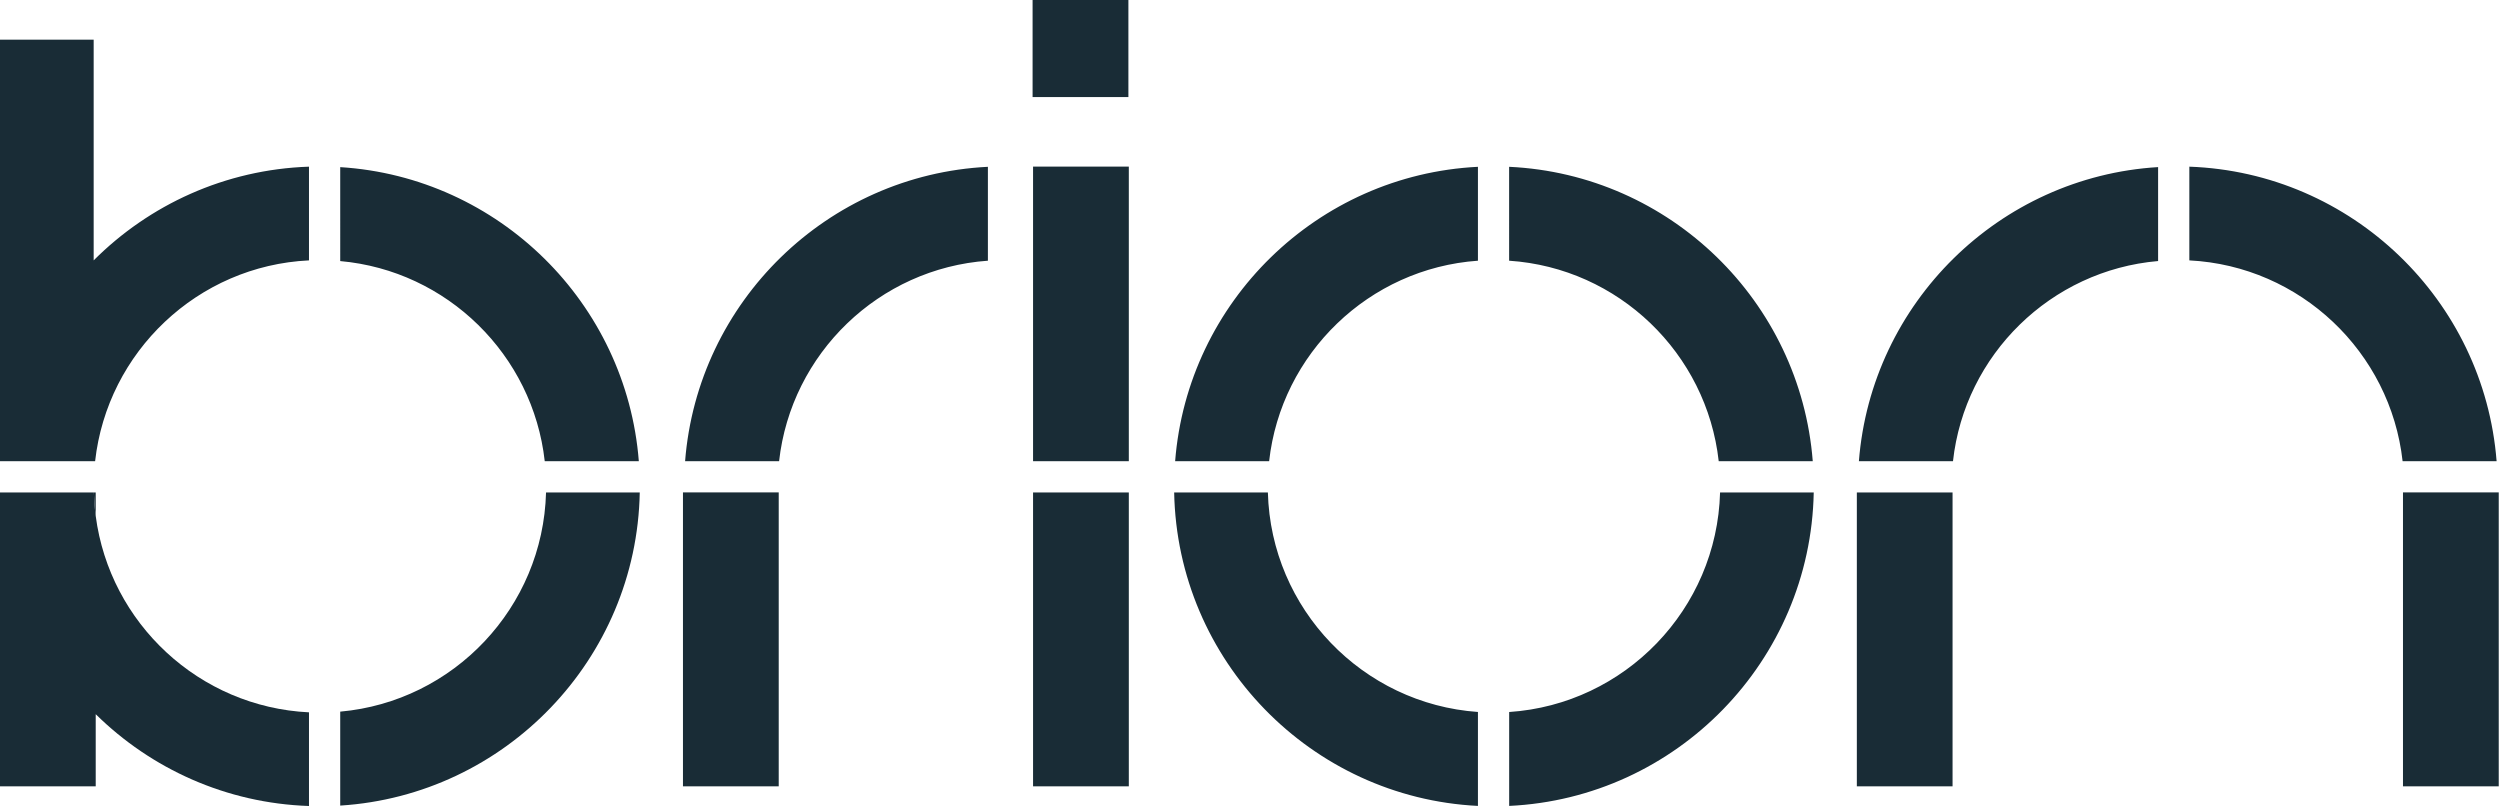 <?xml version="1.0" encoding="UTF-8"?> <svg xmlns="http://www.w3.org/2000/svg" fill="none" viewBox="0 0 537 174"><g fill="#192C36" clip-path="url(#a)"><path d="M242.38 0H221.8v20.85h20.58V0Zm.09 105.78H221.9v63.13h20.57v-63.13Zm0-70H221.9v63.29h20.57V35.78ZM66.37 153.01v20.12c-17.82-.6-33.93-8.02-45.81-19.72v15.5H0v-63.13h20.16c.05 1.71.18 3.4.4 5.06 3.02 23.03 22.23 41.03 45.81 42.17Z"></path><path d="M20.56 105.78v5.06c-.22-1.66-.35-3.35-.4-5.06h.4ZM66.37 35.8v20.13c-23.9 1.14-43.32 19.64-45.94 43.14H0V8.52h20.12v47.41C32.05 43.99 48.34 36.41 66.37 35.8Zm71.05 69.98c-.67 35.82-28.9 65.03-64.34 67.26v-20.18c24.34-2.17 43.55-22.35 44.21-47.08h20.13Zm-.2-6.71h-20.21c-2.54-22.84-20.96-40.94-43.93-42.99V35.9c34.08 2.13 61.48 29.22 64.14 63.17Zm180.24-63.24V56c-23.4 1.65-42.28 19.93-44.85 43.07h-20.19c2.68-34.26 30.55-61.53 65.05-63.24h-.01Zm0 117.1v20.18c-35.86-1.78-64.56-31.2-65.25-67.33h20.13c.67 25.04 20.35 45.4 45.12 47.15Zm71.93-53.86h-20.21c-2.58-23.2-21.54-41.51-45.02-43.07V35.83c34.59 1.62 62.54 28.93 65.22 63.24h.01Zm.2 6.71c-.68 36.2-29.48 65.64-65.42 67.33v-20.17c24.85-1.66 44.63-22.07 45.3-47.16h20.13-.01Zm73.97-69.89v20.18c-23.04 1.99-41.53 20.11-44.06 43h-20.21c2.66-33.99 30.14-61.1 64.27-63.18Zm72.71 63.18h-20.19c-2.6-23.45-21.96-41.93-45.81-43.14V35.8c34.94 1.25 63.3 28.7 66 63.26v.01Zm.46 6.7h-20.57v63.14h20.57v-63.14Zm-117.32.01h-20.56v63.13h20.56v-63.13Zm-252.14-.01H146.7v63.14h20.57v-63.14Zm44.93-69.94V56c-23.4 1.65-42.28 19.93-44.85 43.07h-20.19c2.68-34.26 30.55-61.53 65.05-63.24h-.01Z"></path></g><defs><clipPath id="a"><path fill="#fff" d="M0 0h536.72v173.13H0z"></path></clipPath></defs></svg> 